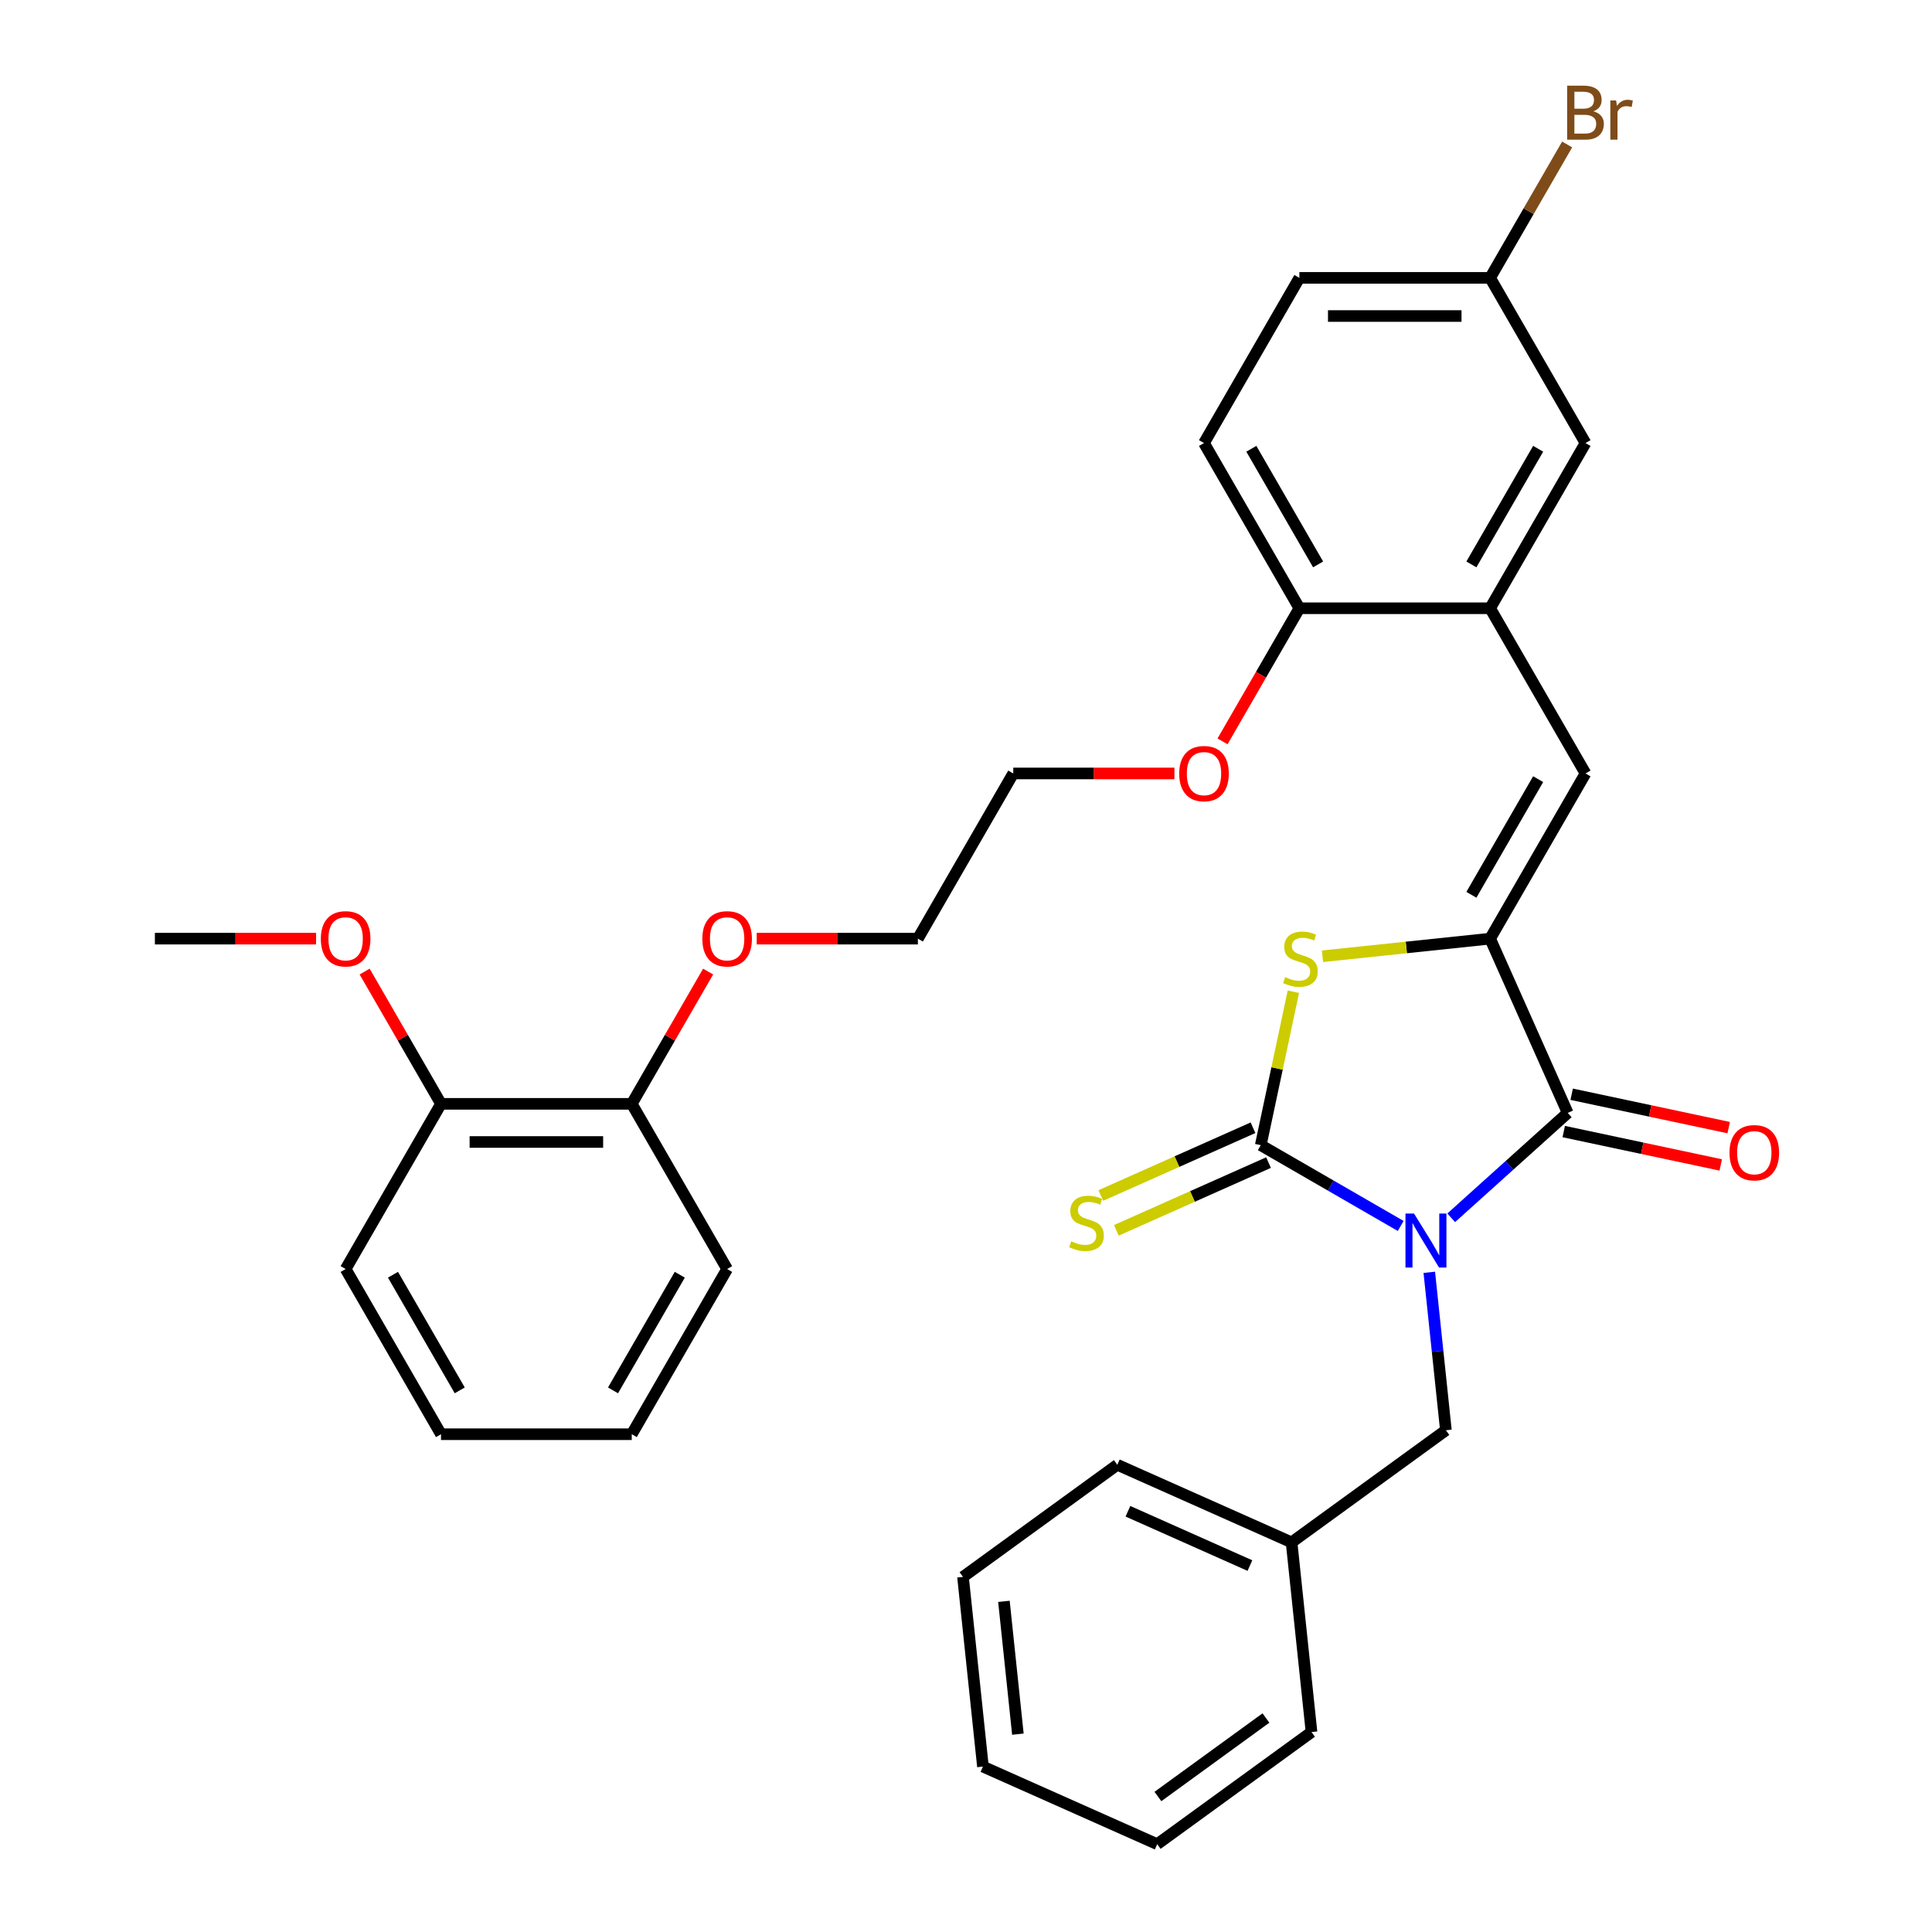 <?xml version='1.0' encoding='iso-8859-1'?>
<svg version='1.1' baseProfile='full'
              xmlns='http://www.w3.org/2000/svg'
                      xmlns:rdkit='http://www.rdkit.org/xml'
                      xmlns:xlink='http://www.w3.org/1999/xlink'
                  xml:space='preserve'
width='1000px' height='1000px' viewBox='0 0 1000 1000'>
<!-- END OF HEADER -->
<rect style='opacity:1.0;fill:#FFFFFF;stroke:none' width='1000' height='1000' x='0' y='0'> </rect>
<path class='bond-0' d='M 724.999,634.553 L 688.783,613.644' style='fill:none;fill-rule:evenodd;stroke:#0000FF;stroke-width:6px;stroke-linecap:butt;stroke-linejoin:miter;stroke-opacity:1' />
<path class='bond-0' d='M 688.783,613.644 L 652.567,592.735' style='fill:none;fill-rule:evenodd;stroke:#000000;stroke-width:6px;stroke-linecap:butt;stroke-linejoin:miter;stroke-opacity:1' />
<path class='bond-1' d='M 751.143,630.33 L 781.292,603.184' style='fill:none;fill-rule:evenodd;stroke:#0000FF;stroke-width:6px;stroke-linecap:butt;stroke-linejoin:miter;stroke-opacity:1' />
<path class='bond-1' d='M 781.292,603.184 L 811.442,576.037' style='fill:none;fill-rule:evenodd;stroke:#000000;stroke-width:6px;stroke-linecap:butt;stroke-linejoin:miter;stroke-opacity:1' />
<path class='bond-6' d='M 739.799,658.549 L 744.095,699.42' style='fill:none;fill-rule:evenodd;stroke:#0000FF;stroke-width:6px;stroke-linecap:butt;stroke-linejoin:miter;stroke-opacity:1' />
<path class='bond-6' d='M 744.095,699.42 L 748.391,740.29' style='fill:none;fill-rule:evenodd;stroke:#000000;stroke-width:6px;stroke-linecap:butt;stroke-linejoin:miter;stroke-opacity:1' />
<path class='bond-3' d='M 652.567,592.735 L 661.007,553.028' style='fill:none;fill-rule:evenodd;stroke:#000000;stroke-width:6px;stroke-linecap:butt;stroke-linejoin:miter;stroke-opacity:1' />
<path class='bond-3' d='M 661.007,553.028 L 669.447,513.321' style='fill:none;fill-rule:evenodd;stroke:#CCCC00;stroke-width:6px;stroke-linecap:butt;stroke-linejoin:miter;stroke-opacity:1' />
<path class='bond-7' d='M 648.552,583.716 L 609.171,601.249' style='fill:none;fill-rule:evenodd;stroke:#000000;stroke-width:6px;stroke-linecap:butt;stroke-linejoin:miter;stroke-opacity:1' />
<path class='bond-7' d='M 609.171,601.249 L 569.789,618.783' style='fill:none;fill-rule:evenodd;stroke:#CCCC00;stroke-width:6px;stroke-linecap:butt;stroke-linejoin:miter;stroke-opacity:1' />
<path class='bond-7' d='M 656.583,601.755 L 617.202,619.288' style='fill:none;fill-rule:evenodd;stroke:#000000;stroke-width:6px;stroke-linecap:butt;stroke-linejoin:miter;stroke-opacity:1' />
<path class='bond-7' d='M 617.202,619.288 L 577.821,636.822' style='fill:none;fill-rule:evenodd;stroke:#CCCC00;stroke-width:6px;stroke-linecap:butt;stroke-linejoin:miter;stroke-opacity:1' />
<path class='bond-2' d='M 811.442,576.037 L 771.285,485.842' style='fill:none;fill-rule:evenodd;stroke:#000000;stroke-width:6px;stroke-linecap:butt;stroke-linejoin:miter;stroke-opacity:1' />
<path class='bond-8' d='M 809.389,585.694 L 850.024,594.331' style='fill:none;fill-rule:evenodd;stroke:#000000;stroke-width:6px;stroke-linecap:butt;stroke-linejoin:miter;stroke-opacity:1' />
<path class='bond-8' d='M 850.024,594.331 L 890.659,602.969' style='fill:none;fill-rule:evenodd;stroke:#FF0000;stroke-width:6px;stroke-linecap:butt;stroke-linejoin:miter;stroke-opacity:1' />
<path class='bond-8' d='M 813.495,566.379 L 854.13,575.017' style='fill:none;fill-rule:evenodd;stroke:#000000;stroke-width:6px;stroke-linecap:butt;stroke-linejoin:miter;stroke-opacity:1' />
<path class='bond-8' d='M 854.13,575.017 L 894.765,583.654' style='fill:none;fill-rule:evenodd;stroke:#FF0000;stroke-width:6px;stroke-linecap:butt;stroke-linejoin:miter;stroke-opacity:1' />
<path class='bond-4' d='M 771.285,485.842 L 820.65,400.338' style='fill:none;fill-rule:evenodd;stroke:#000000;stroke-width:6px;stroke-linecap:butt;stroke-linejoin:miter;stroke-opacity:1' />
<path class='bond-4' d='M 761.589,463.143 L 796.144,403.291' style='fill:none;fill-rule:evenodd;stroke:#000000;stroke-width:6px;stroke-linecap:butt;stroke-linejoin:miter;stroke-opacity:1' />
<path class='bond-33' d='M 771.285,485.842 L 727.906,490.401' style='fill:none;fill-rule:evenodd;stroke:#000000;stroke-width:6px;stroke-linecap:butt;stroke-linejoin:miter;stroke-opacity:1' />
<path class='bond-33' d='M 727.906,490.401 L 684.528,494.96' style='fill:none;fill-rule:evenodd;stroke:#CCCC00;stroke-width:6px;stroke-linecap:butt;stroke-linejoin:miter;stroke-opacity:1' />
<path class='bond-5' d='M 820.65,400.338 L 771.285,314.835' style='fill:none;fill-rule:evenodd;stroke:#000000;stroke-width:6px;stroke-linecap:butt;stroke-linejoin:miter;stroke-opacity:1' />
<path class='bond-9' d='M 771.285,314.835 L 672.554,314.835' style='fill:none;fill-rule:evenodd;stroke:#000000;stroke-width:6px;stroke-linecap:butt;stroke-linejoin:miter;stroke-opacity:1' />
<path class='bond-10' d='M 771.285,314.835 L 820.65,229.331' style='fill:none;fill-rule:evenodd;stroke:#000000;stroke-width:6px;stroke-linecap:butt;stroke-linejoin:miter;stroke-opacity:1' />
<path class='bond-10' d='M 761.589,292.136 L 796.144,232.284' style='fill:none;fill-rule:evenodd;stroke:#000000;stroke-width:6px;stroke-linecap:butt;stroke-linejoin:miter;stroke-opacity:1' />
<path class='bond-15' d='M 748.391,740.29 L 668.516,798.323' style='fill:none;fill-rule:evenodd;stroke:#000000;stroke-width:6px;stroke-linecap:butt;stroke-linejoin:miter;stroke-opacity:1' />
<path class='bond-13' d='M 672.554,314.835 L 623.188,229.331' style='fill:none;fill-rule:evenodd;stroke:#000000;stroke-width:6px;stroke-linecap:butt;stroke-linejoin:miter;stroke-opacity:1' />
<path class='bond-13' d='M 682.25,292.136 L 647.694,232.284' style='fill:none;fill-rule:evenodd;stroke:#000000;stroke-width:6px;stroke-linecap:butt;stroke-linejoin:miter;stroke-opacity:1' />
<path class='bond-18' d='M 672.554,314.835 L 652.665,349.283' style='fill:none;fill-rule:evenodd;stroke:#000000;stroke-width:6px;stroke-linecap:butt;stroke-linejoin:miter;stroke-opacity:1' />
<path class='bond-18' d='M 652.665,349.283 L 632.776,383.732' style='fill:none;fill-rule:evenodd;stroke:#FF0000;stroke-width:6px;stroke-linecap:butt;stroke-linejoin:miter;stroke-opacity:1' />
<path class='bond-14' d='M 820.65,229.331 L 771.285,143.828' style='fill:none;fill-rule:evenodd;stroke:#000000;stroke-width:6px;stroke-linecap:butt;stroke-linejoin:miter;stroke-opacity:1' />
<path class='bond-11' d='M 228.265,571.345 L 326.996,571.345' style='fill:none;fill-rule:evenodd;stroke:#000000;stroke-width:6px;stroke-linecap:butt;stroke-linejoin:miter;stroke-opacity:1' />
<path class='bond-11' d='M 243.075,591.091 L 312.186,591.091' style='fill:none;fill-rule:evenodd;stroke:#000000;stroke-width:6px;stroke-linecap:butt;stroke-linejoin:miter;stroke-opacity:1' />
<path class='bond-19' d='M 228.265,571.345 L 208.502,537.114' style='fill:none;fill-rule:evenodd;stroke:#000000;stroke-width:6px;stroke-linecap:butt;stroke-linejoin:miter;stroke-opacity:1' />
<path class='bond-19' d='M 208.502,537.114 L 188.738,502.883' style='fill:none;fill-rule:evenodd;stroke:#FF0000;stroke-width:6px;stroke-linecap:butt;stroke-linejoin:miter;stroke-opacity:1' />
<path class='bond-21' d='M 228.265,571.345 L 178.9,656.848' style='fill:none;fill-rule:evenodd;stroke:#000000;stroke-width:6px;stroke-linecap:butt;stroke-linejoin:miter;stroke-opacity:1' />
<path class='bond-12' d='M 326.996,571.345 L 346.759,537.114' style='fill:none;fill-rule:evenodd;stroke:#000000;stroke-width:6px;stroke-linecap:butt;stroke-linejoin:miter;stroke-opacity:1' />
<path class='bond-12' d='M 346.759,537.114 L 366.523,502.883' style='fill:none;fill-rule:evenodd;stroke:#FF0000;stroke-width:6px;stroke-linecap:butt;stroke-linejoin:miter;stroke-opacity:1' />
<path class='bond-22' d='M 326.996,571.345 L 376.361,656.848' style='fill:none;fill-rule:evenodd;stroke:#000000;stroke-width:6px;stroke-linecap:butt;stroke-linejoin:miter;stroke-opacity:1' />
<path class='bond-35' d='M 623.188,229.331 L 672.554,143.828' style='fill:none;fill-rule:evenodd;stroke:#000000;stroke-width:6px;stroke-linecap:butt;stroke-linejoin:miter;stroke-opacity:1' />
<path class='bond-16' d='M 771.285,143.828 L 672.554,143.828' style='fill:none;fill-rule:evenodd;stroke:#000000;stroke-width:6px;stroke-linecap:butt;stroke-linejoin:miter;stroke-opacity:1' />
<path class='bond-16' d='M 756.475,163.574 L 687.363,163.574' style='fill:none;fill-rule:evenodd;stroke:#000000;stroke-width:6px;stroke-linecap:butt;stroke-linejoin:miter;stroke-opacity:1' />
<path class='bond-17' d='M 771.285,143.828 L 791.219,109.301' style='fill:none;fill-rule:evenodd;stroke:#000000;stroke-width:6px;stroke-linecap:butt;stroke-linejoin:miter;stroke-opacity:1' />
<path class='bond-17' d='M 791.219,109.301 L 811.153,74.773' style='fill:none;fill-rule:evenodd;stroke:#7F4C19;stroke-width:6px;stroke-linecap:butt;stroke-linejoin:miter;stroke-opacity:1' />
<path class='bond-25' d='M 668.516,798.323 L 578.321,758.166' style='fill:none;fill-rule:evenodd;stroke:#000000;stroke-width:6px;stroke-linecap:butt;stroke-linejoin:miter;stroke-opacity:1' />
<path class='bond-25' d='M 646.955,810.338 L 583.819,782.228' style='fill:none;fill-rule:evenodd;stroke:#000000;stroke-width:6px;stroke-linecap:butt;stroke-linejoin:miter;stroke-opacity:1' />
<path class='bond-26' d='M 668.516,798.323 L 678.836,896.513' style='fill:none;fill-rule:evenodd;stroke:#000000;stroke-width:6px;stroke-linecap:butt;stroke-linejoin:miter;stroke-opacity:1' />
<path class='bond-24' d='M 607.885,400.338 L 566.171,400.338' style='fill:none;fill-rule:evenodd;stroke:#FF0000;stroke-width:6px;stroke-linecap:butt;stroke-linejoin:miter;stroke-opacity:1' />
<path class='bond-24' d='M 566.171,400.338 L 524.458,400.338' style='fill:none;fill-rule:evenodd;stroke:#000000;stroke-width:6px;stroke-linecap:butt;stroke-linejoin:miter;stroke-opacity:1' />
<path class='bond-27' d='M 163.596,485.842 L 121.883,485.842' style='fill:none;fill-rule:evenodd;stroke:#FF0000;stroke-width:6px;stroke-linecap:butt;stroke-linejoin:miter;stroke-opacity:1' />
<path class='bond-27' d='M 121.883,485.842 L 80.169,485.842' style='fill:none;fill-rule:evenodd;stroke:#000000;stroke-width:6px;stroke-linecap:butt;stroke-linejoin:miter;stroke-opacity:1' />
<path class='bond-20' d='M 391.665,485.842 L 433.378,485.842' style='fill:none;fill-rule:evenodd;stroke:#FF0000;stroke-width:6px;stroke-linecap:butt;stroke-linejoin:miter;stroke-opacity:1' />
<path class='bond-20' d='M 433.378,485.842 L 475.092,485.842' style='fill:none;fill-rule:evenodd;stroke:#000000;stroke-width:6px;stroke-linecap:butt;stroke-linejoin:miter;stroke-opacity:1' />
<path class='bond-36' d='M 178.9,656.848 L 228.265,742.352' style='fill:none;fill-rule:evenodd;stroke:#000000;stroke-width:6px;stroke-linecap:butt;stroke-linejoin:miter;stroke-opacity:1' />
<path class='bond-36' d='M 203.405,659.801 L 237.961,719.653' style='fill:none;fill-rule:evenodd;stroke:#000000;stroke-width:6px;stroke-linecap:butt;stroke-linejoin:miter;stroke-opacity:1' />
<path class='bond-29' d='M 376.361,656.848 L 326.996,742.352' style='fill:none;fill-rule:evenodd;stroke:#000000;stroke-width:6px;stroke-linecap:butt;stroke-linejoin:miter;stroke-opacity:1' />
<path class='bond-29' d='M 351.856,659.801 L 317.3,719.653' style='fill:none;fill-rule:evenodd;stroke:#000000;stroke-width:6px;stroke-linecap:butt;stroke-linejoin:miter;stroke-opacity:1' />
<path class='bond-23' d='M 475.092,485.842 L 524.458,400.338' style='fill:none;fill-rule:evenodd;stroke:#000000;stroke-width:6px;stroke-linecap:butt;stroke-linejoin:miter;stroke-opacity:1' />
<path class='bond-30' d='M 578.321,758.166 L 498.446,816.198' style='fill:none;fill-rule:evenodd;stroke:#000000;stroke-width:6px;stroke-linecap:butt;stroke-linejoin:miter;stroke-opacity:1' />
<path class='bond-31' d='M 678.836,896.513 L 598.961,954.545' style='fill:none;fill-rule:evenodd;stroke:#000000;stroke-width:6px;stroke-linecap:butt;stroke-linejoin:miter;stroke-opacity:1' />
<path class='bond-31' d='M 655.248,889.243 L 599.336,929.866' style='fill:none;fill-rule:evenodd;stroke:#000000;stroke-width:6px;stroke-linecap:butt;stroke-linejoin:miter;stroke-opacity:1' />
<path class='bond-28' d='M 228.265,742.352 L 326.996,742.352' style='fill:none;fill-rule:evenodd;stroke:#000000;stroke-width:6px;stroke-linecap:butt;stroke-linejoin:miter;stroke-opacity:1' />
<path class='bond-34' d='M 498.446,816.198 L 508.766,914.388' style='fill:none;fill-rule:evenodd;stroke:#000000;stroke-width:6px;stroke-linecap:butt;stroke-linejoin:miter;stroke-opacity:1' />
<path class='bond-34' d='M 519.632,828.863 L 526.856,897.595' style='fill:none;fill-rule:evenodd;stroke:#000000;stroke-width:6px;stroke-linecap:butt;stroke-linejoin:miter;stroke-opacity:1' />
<path class='bond-32' d='M 598.961,954.545 L 508.766,914.388' style='fill:none;fill-rule:evenodd;stroke:#000000;stroke-width:6px;stroke-linecap:butt;stroke-linejoin:miter;stroke-opacity:1' />
<path  class='atom-0' d='M 731.89 628.12
L 741.052 642.93
Q 741.961 644.391, 743.422 647.037
Q 744.883 649.683, 744.962 649.841
L 744.962 628.12
L 748.674 628.12
L 748.674 656.081
L 744.844 656.081
L 735.01 639.889
Q 733.865 637.993, 732.64 635.821
Q 731.456 633.649, 731.1 632.978
L 731.1 656.081
L 727.467 656.081
L 727.467 628.12
L 731.89 628.12
' fill='#0000FF'/>
<path  class='atom-4' d='M 665.196 505.758
Q 665.512 505.877, 666.815 506.43
Q 668.119 506.983, 669.54 507.338
Q 671.001 507.654, 672.423 507.654
Q 675.069 507.654, 676.609 506.39
Q 678.15 505.087, 678.15 502.836
Q 678.15 501.296, 677.36 500.348
Q 676.609 499.4, 675.425 498.887
Q 674.24 498.373, 672.265 497.781
Q 669.777 497.031, 668.277 496.32
Q 666.815 495.609, 665.749 494.108
Q 664.722 492.608, 664.722 490.08
Q 664.722 486.565, 667.092 484.393
Q 669.501 482.221, 674.24 482.221
Q 677.478 482.221, 681.151 483.761
L 680.243 486.802
Q 676.886 485.42, 674.358 485.42
Q 671.633 485.42, 670.133 486.565
Q 668.632 487.671, 668.671 489.606
Q 668.671 491.107, 669.422 492.015
Q 670.212 492.923, 671.317 493.437
Q 672.463 493.95, 674.358 494.543
Q 676.886 495.332, 678.387 496.122
Q 679.887 496.912, 680.954 498.531
Q 682.059 500.111, 682.059 502.836
Q 682.059 506.706, 679.453 508.799
Q 676.886 510.853, 672.581 510.853
Q 670.093 510.853, 668.198 510.3
Q 666.341 509.787, 664.13 508.878
L 665.196 505.758
' fill='#CCCC00'/>
<path  class='atom-8' d='M 554.474 642.489
Q 554.79 642.608, 556.093 643.161
Q 557.396 643.713, 558.818 644.069
Q 560.279 644.385, 561.701 644.385
Q 564.347 644.385, 565.887 643.121
Q 567.427 641.818, 567.427 639.567
Q 567.427 638.027, 566.637 637.079
Q 565.887 636.131, 564.702 635.618
Q 563.517 635.104, 561.543 634.512
Q 559.055 633.761, 557.554 633.051
Q 556.093 632.34, 555.027 630.839
Q 554 629.338, 554 626.811
Q 554 623.296, 556.369 621.124
Q 558.778 618.952, 563.517 618.952
Q 566.756 618.952, 570.429 620.492
L 569.52 623.533
Q 566.163 622.151, 563.636 622.151
Q 560.911 622.151, 559.41 623.296
Q 557.91 624.402, 557.949 626.337
Q 557.949 627.838, 558.699 628.746
Q 559.489 629.654, 560.595 630.168
Q 561.74 630.681, 563.636 631.273
Q 566.163 632.063, 567.664 632.853
Q 569.165 633.643, 570.231 635.262
Q 571.337 636.842, 571.337 639.567
Q 571.337 643.437, 568.73 645.53
Q 566.163 647.584, 561.859 647.584
Q 559.371 647.584, 557.475 647.031
Q 555.619 646.517, 553.407 645.609
L 554.474 642.489
' fill='#CCCC00'/>
<path  class='atom-9' d='M 895.18 596.643
Q 895.18 589.929, 898.498 586.178
Q 901.815 582.426, 908.015 582.426
Q 914.216 582.426, 917.533 586.178
Q 920.85 589.929, 920.85 596.643
Q 920.85 603.436, 917.493 607.306
Q 914.137 611.137, 908.015 611.137
Q 901.854 611.137, 898.498 607.306
Q 895.18 603.475, 895.18 596.643
M 908.015 607.977
Q 912.28 607.977, 914.571 605.134
Q 916.901 602.251, 916.901 596.643
Q 916.901 591.154, 914.571 588.389
Q 912.28 585.585, 908.015 585.585
Q 903.75 585.585, 901.42 588.35
Q 899.129 591.114, 899.129 596.643
Q 899.129 602.29, 901.42 605.134
Q 903.75 607.977, 908.015 607.977
' fill='#FF0000'/>
<path  class='atom-18' d='M 824.737 57.614
Q 827.423 58.364, 828.766 60.023
Q 830.148 61.642, 830.148 64.051
Q 830.148 67.921, 827.66 70.133
Q 825.211 72.305, 820.551 72.305
L 811.152 72.305
L 811.152 44.344
L 819.406 44.344
Q 824.184 44.344, 826.594 46.28
Q 829.003 48.215, 829.003 51.769
Q 829.003 55.995, 824.737 57.614
M 814.904 47.504
L 814.904 56.271
L 819.406 56.271
Q 822.17 56.271, 823.592 55.165
Q 825.053 54.02, 825.053 51.769
Q 825.053 47.504, 819.406 47.504
L 814.904 47.504
M 820.551 69.146
Q 823.276 69.146, 824.737 67.842
Q 826.199 66.539, 826.199 64.051
Q 826.199 61.761, 824.579 60.615
Q 823 59.431, 819.959 59.431
L 814.904 59.431
L 814.904 69.146
L 820.551 69.146
' fill='#7F4C19'/>
<path  class='atom-18' d='M 836.506 52.006
L 836.941 54.81
Q 839.073 51.651, 842.548 51.651
Q 843.654 51.651, 845.155 52.045
L 844.563 55.363
Q 842.864 54.968, 841.917 54.968
Q 840.258 54.968, 839.152 55.639
Q 838.086 56.271, 837.217 57.811
L 837.217 72.305
L 833.505 72.305
L 833.505 52.006
L 836.506 52.006
' fill='#7F4C19'/>
<path  class='atom-19' d='M 610.353 400.417
Q 610.353 393.704, 613.671 389.952
Q 616.988 386.2, 623.188 386.2
Q 629.389 386.2, 632.706 389.952
Q 636.023 393.704, 636.023 400.417
Q 636.023 407.21, 632.666 411.08
Q 629.31 414.911, 623.188 414.911
Q 617.028 414.911, 613.671 411.08
Q 610.353 407.249, 610.353 400.417
M 623.188 411.752
Q 627.453 411.752, 629.744 408.908
Q 632.074 406.025, 632.074 400.417
Q 632.074 394.928, 629.744 392.163
Q 627.453 389.359, 623.188 389.359
Q 618.923 389.359, 616.593 392.124
Q 614.303 394.888, 614.303 400.417
Q 614.303 406.065, 616.593 408.908
Q 618.923 411.752, 623.188 411.752
' fill='#FF0000'/>
<path  class='atom-20' d='M 166.065 485.921
Q 166.065 479.207, 169.382 475.455
Q 172.699 471.703, 178.9 471.703
Q 185.1 471.703, 188.417 475.455
Q 191.735 479.207, 191.735 485.921
Q 191.735 492.713, 188.378 496.584
Q 185.021 500.414, 178.9 500.414
Q 172.739 500.414, 169.382 496.584
Q 166.065 492.753, 166.065 485.921
M 178.9 497.255
Q 183.165 497.255, 185.455 494.411
Q 187.785 491.529, 187.785 485.921
Q 187.785 480.431, 185.455 477.667
Q 183.165 474.863, 178.9 474.863
Q 174.635 474.863, 172.304 477.627
Q 170.014 480.392, 170.014 485.921
Q 170.014 491.568, 172.304 494.411
Q 174.635 497.255, 178.9 497.255
' fill='#FF0000'/>
<path  class='atom-21' d='M 363.526 485.921
Q 363.526 479.207, 366.844 475.455
Q 370.161 471.703, 376.361 471.703
Q 382.562 471.703, 385.879 475.455
Q 389.196 479.207, 389.196 485.921
Q 389.196 492.713, 385.839 496.584
Q 382.483 500.414, 376.361 500.414
Q 370.201 500.414, 366.844 496.584
Q 363.526 492.753, 363.526 485.921
M 376.361 497.255
Q 380.626 497.255, 382.917 494.411
Q 385.247 491.529, 385.247 485.921
Q 385.247 480.431, 382.917 477.667
Q 380.626 474.863, 376.361 474.863
Q 372.096 474.863, 369.766 477.627
Q 367.476 480.392, 367.476 485.921
Q 367.476 491.568, 369.766 494.411
Q 372.096 497.255, 376.361 497.255
' fill='#FF0000'/>
</svg>
